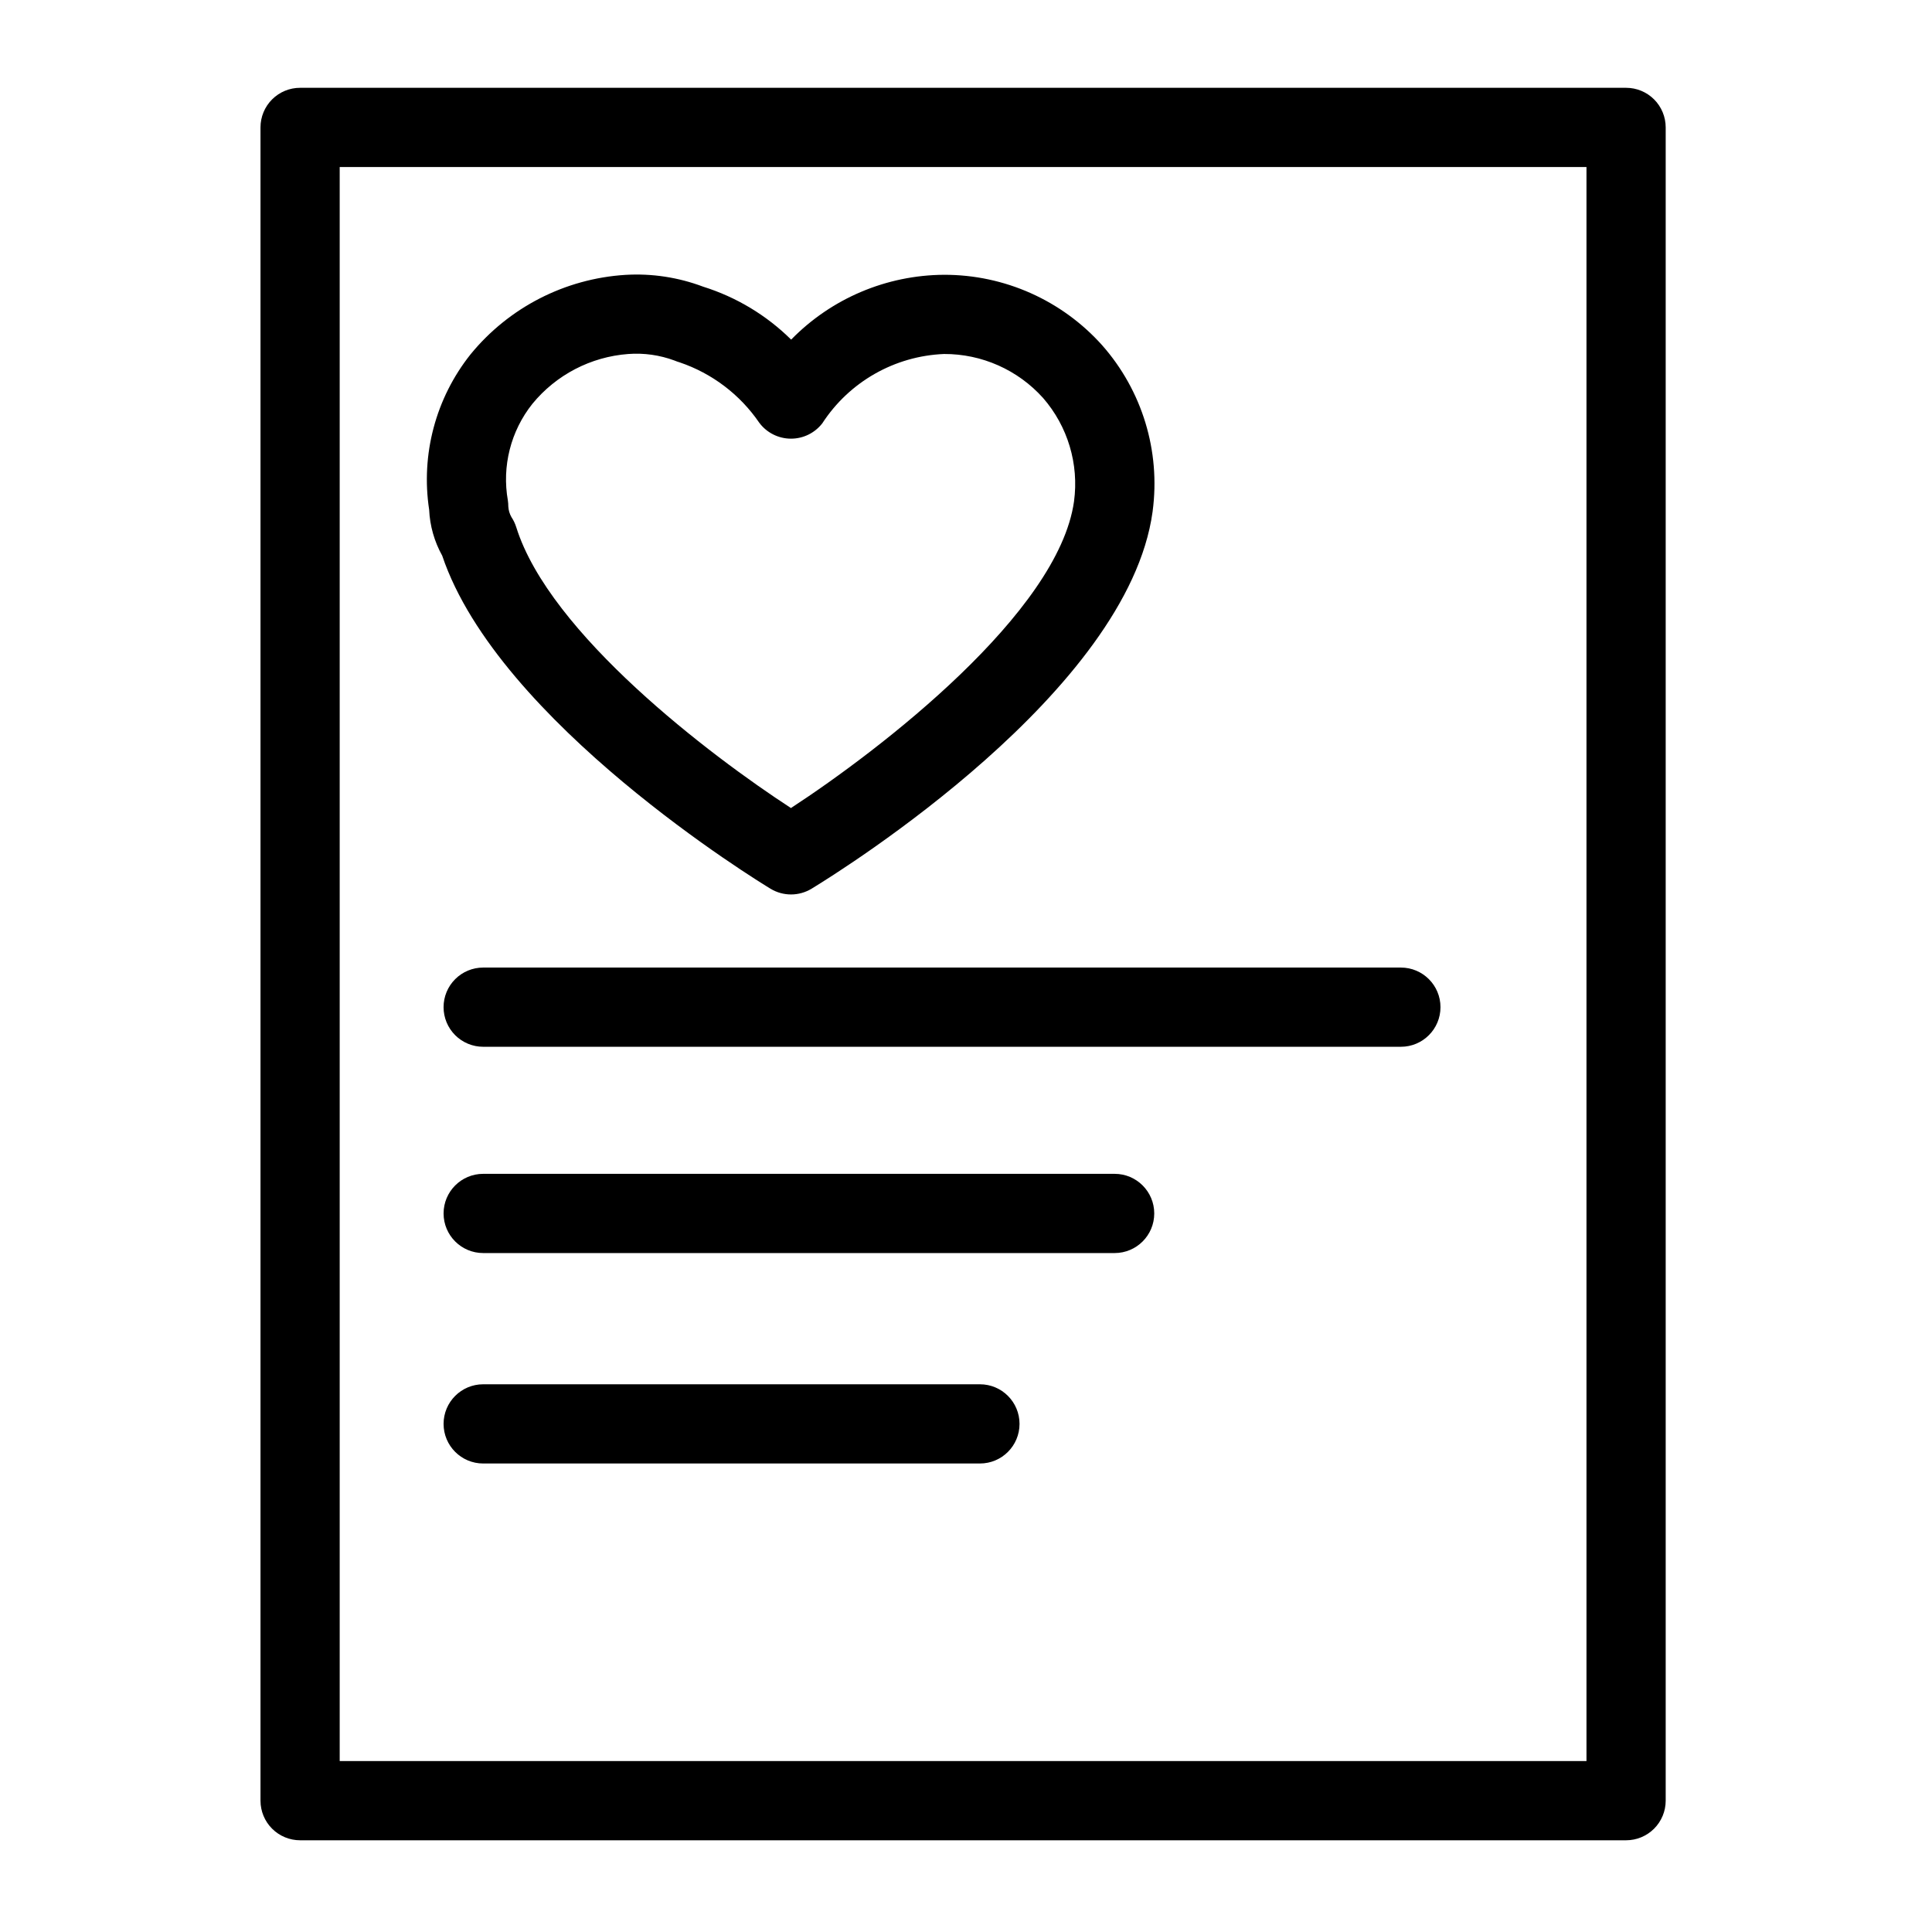 <?xml version="1.0" encoding="UTF-8"?>
<!-- Uploaded to: ICON Repo, www.svgrepo.com, Generator: ICON Repo Mixer Tools -->
<svg fill="#000000" width="800px" height="800px" version="1.1" viewBox="144 144 512 512" xmlns="http://www.w3.org/2000/svg">
 <g>
  <path d="m574.93 167.27h-351.4c-2.781-0.004-5.453 1.102-7.422 3.07s-3.074 4.641-3.074 7.426v443.43c0 2.781 1.105 5.453 3.074 7.422s4.641 3.074 7.422 3.074h351.4c2.785 0 5.453-1.105 7.422-3.074s3.074-4.641 3.074-7.422v-443.43c0-2.785-1.105-5.457-3.074-7.426s-4.637-3.074-7.422-3.07zm-10.496 443.43h-330.41v-422.44h330.41z"/>
  <path d="m261.55 410.91c0 2.785 1.105 5.453 3.074 7.422s4.641 3.074 7.422 3.074h243.2c5.797 0 10.496-4.699 10.496-10.496 0-5.797-4.699-10.496-10.496-10.496h-243.2c-2.781 0-5.453 1.105-7.422 3.074s-3.074 4.637-3.074 7.422z"/>
  <path d="m439.39 455.08h-167.34c-5.797 0-10.496 4.699-10.496 10.496s4.699 10.496 10.496 10.496h167.34c5.797 0 10.496-4.699 10.496-10.496s-4.699-10.496-10.496-10.496z"/>
  <path d="m403.69 510.85h-131.64c-5.797 0-10.496 4.699-10.496 10.496s4.699 10.496 10.496 10.496h131.64c5.797 0 10.496-4.699 10.496-10.496s-4.699-10.496-10.496-10.496z"/>
  <path d="m261.19 291.26c14.895 44.23 84.039 86.469 87.004 88.262 3.348 2.027 7.543 2.023 10.891-0.012 8.559-5.219 83.824-52.285 90.355-99.867l0.027-0.195-0.004 0.004c2.113-15.898-2.766-31.93-13.379-43.953-10.664-11.922-25.914-18.715-41.91-18.676-15.258 0.078-29.852 6.266-40.512 17.18-6.547-6.473-14.543-11.281-23.324-14.031-6.566-2.477-13.574-3.543-20.578-3.129-16.023 0.996-30.906 8.633-41.066 21.066-9.227 11.602-13.199 26.527-10.965 41.184 0.191 4.269 1.379 8.434 3.461 12.168zm23.883-40.223c6.301-7.699 15.484-12.48 25.41-13.223 4.164-0.316 8.348 0.277 12.262 1.73 0.445 0.191 0.902 0.352 1.363 0.484 8.59 2.91 16 8.531 21.117 16.02 1.961 2.621 5.035 4.176 8.309 4.203h0.094-0.004c3.242 0 6.301-1.5 8.289-4.059 7.137-10.996 19.164-17.848 32.262-18.379 10-0.039 19.543 4.195 26.23 11.633 6.566 7.535 9.562 17.535 8.219 27.441-4.137 29.488-51.328 65.793-75.016 81.254-21.391-13.91-63.98-46.227-72.797-74.426v-0.004c-0.301-0.949-0.73-1.852-1.281-2.684-0.488-0.859-0.77-1.82-0.824-2.809 0-0.531-0.039-1.059-0.117-1.578-1.609-9.07 0.754-18.395 6.484-25.605z"/>
 </g>
</svg>